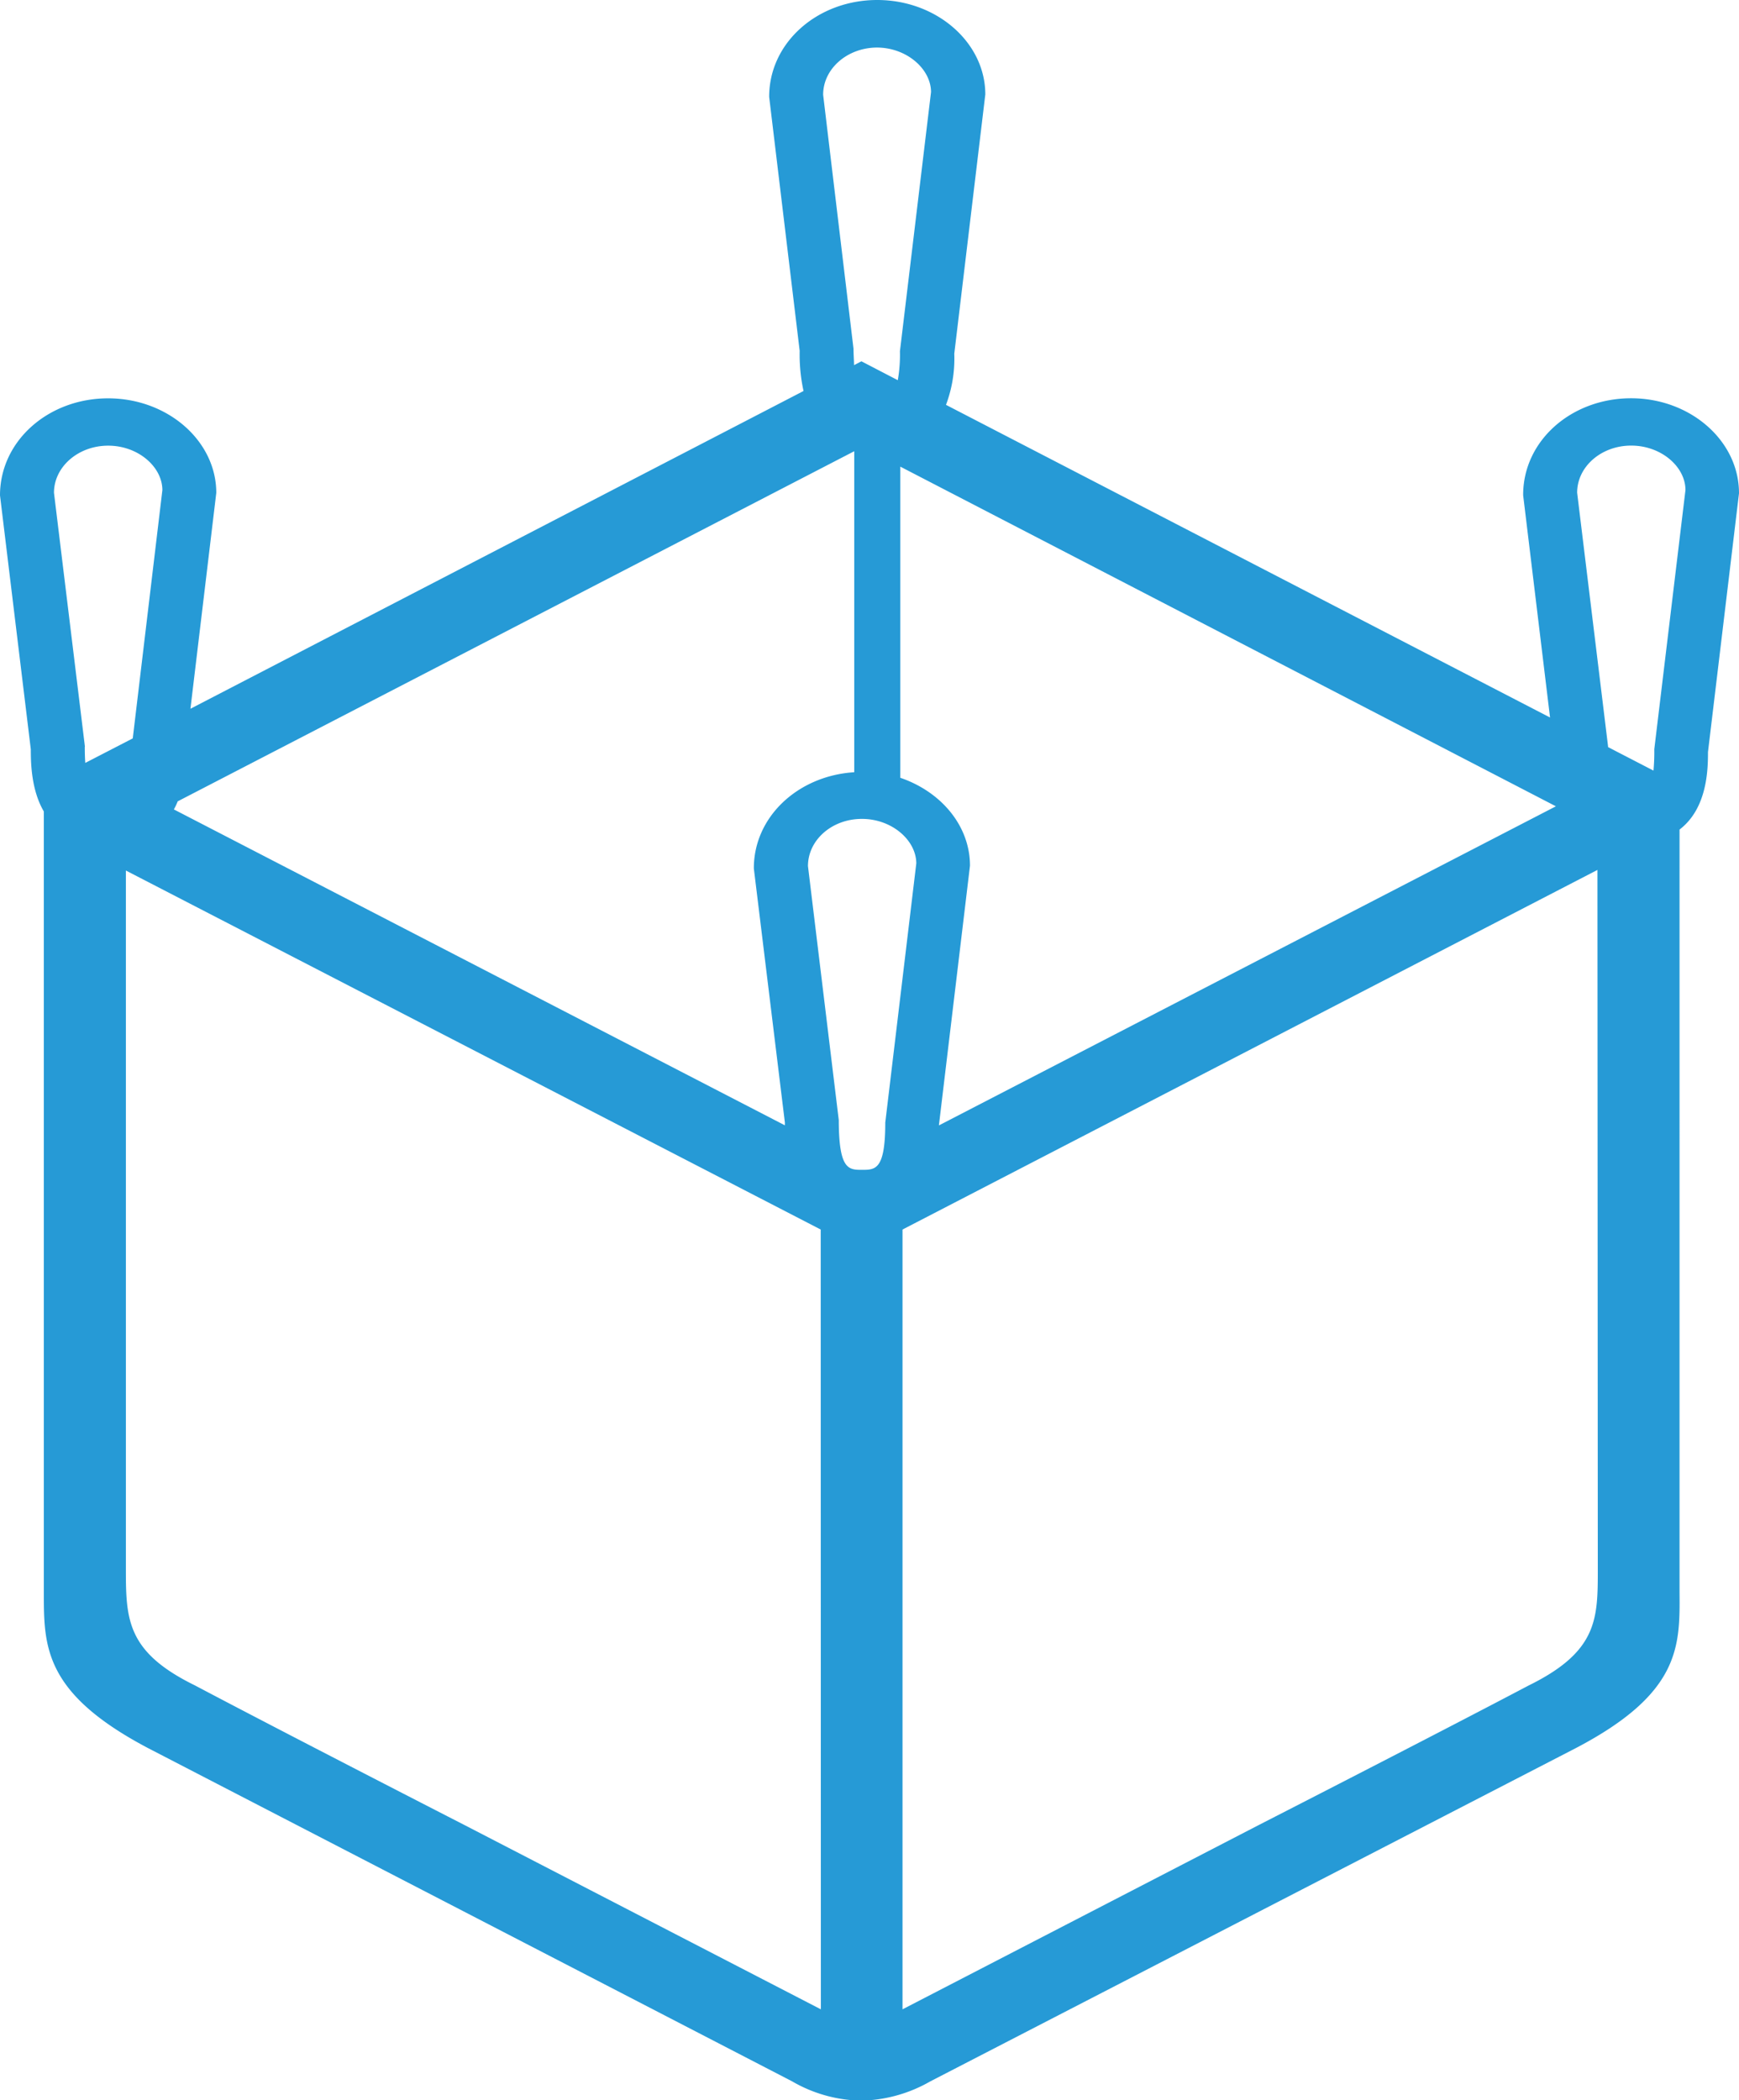 <?xml version="1.0" encoding="UTF-8"?>
<svg xmlns="http://www.w3.org/2000/svg" viewBox="0 0 234.86 283.56">
  <path d="M220.29,53.77c-8.07,0-14.61,5.74-14.58,13.1l3.63,30L127.76,54.66a17.73,17.73,0,0,0,1.12-6.91l4.19-35c0-7-6.56-12.75-14.6-12.75s-14.61,5.74-14.59,13.09L108,47.37a23,23,0,0,0,.52,5.42L25.72,95.69l3.49-29.15c0-7-6.55-12.76-14.61-12.76S0,59.52,0,66.88l4.16,34.28c0,1.91.07,5.51,1.76,8.4V215c0,7.29,0,13.59,14.05,21l87,45a19.17,19.17,0,0,0,9.31,2.61,19.49,19.49,0,0,0,9.36-2.6l87.19-45c14.08-7.37,14.06-13.67,14-21V112c3.78-2.88,3.84-8.19,3.84-10.46l4.19-34.94C234.87,59.51,228.29,53.77,220.29,53.77Zm-10.16,55.09-83.32,43.08v-.06l4.19-35c0-5.41-3.92-10-9.41-11.87V63Zm-93.71,1.7c4,0,7.31,2.85,7.33,6l-4.19,35c0,6.38-1.33,6.38-3.14,6.38s-3.13,0-3.14-6.72l-4.16-34.29c0-3.52,3.24-6.37,7.27-6.37Zm2-104.14c4,0,7.3,2.86,7.32,6l-4.2,35a19.7,19.7,0,0,1-.29,3.91l-4.91-2.55-1,.52c0-.64-.07-1.38-.07-2.22L111.17,12.8C111.16,9.28,114.44,6.42,118.47,6.42ZM24,108.19l91.37-47.27v43.34c-7.57.47-13.58,6-13.56,13L106,151.54v.39L23.48,109.28A8.28,8.28,0,0,0,24,108.19Zm-12.53-7.38L7.29,66.53c0-3.51,3.28-6.36,7.32-6.36s7.31,2.85,7.32,6l-4,33.52L11.52,103C11.47,102.39,11.45,101.65,11.45,100.81Zm99.39,170.47L62.73,246.4S38.53,234,26.29,227.53c-9.29-4.56-9.29-9-9.29-16v-94L110.84,166Zm104.93-59.41c0,6.69,0,11.1-9.34,15.69C194.24,234,170,246.4,170,246.4l-48.11,24.88V166l93.85-48.55Zm7.63-110.72a27.92,27.92,0,0,1-.11,2.89l-6.13-3.17v-.07L213,66.52c0-3.52,3.26-6.36,7.3-6.36s7.32,2.84,7.33,6Z" style="fill:#269ad6"></path>
</svg>
